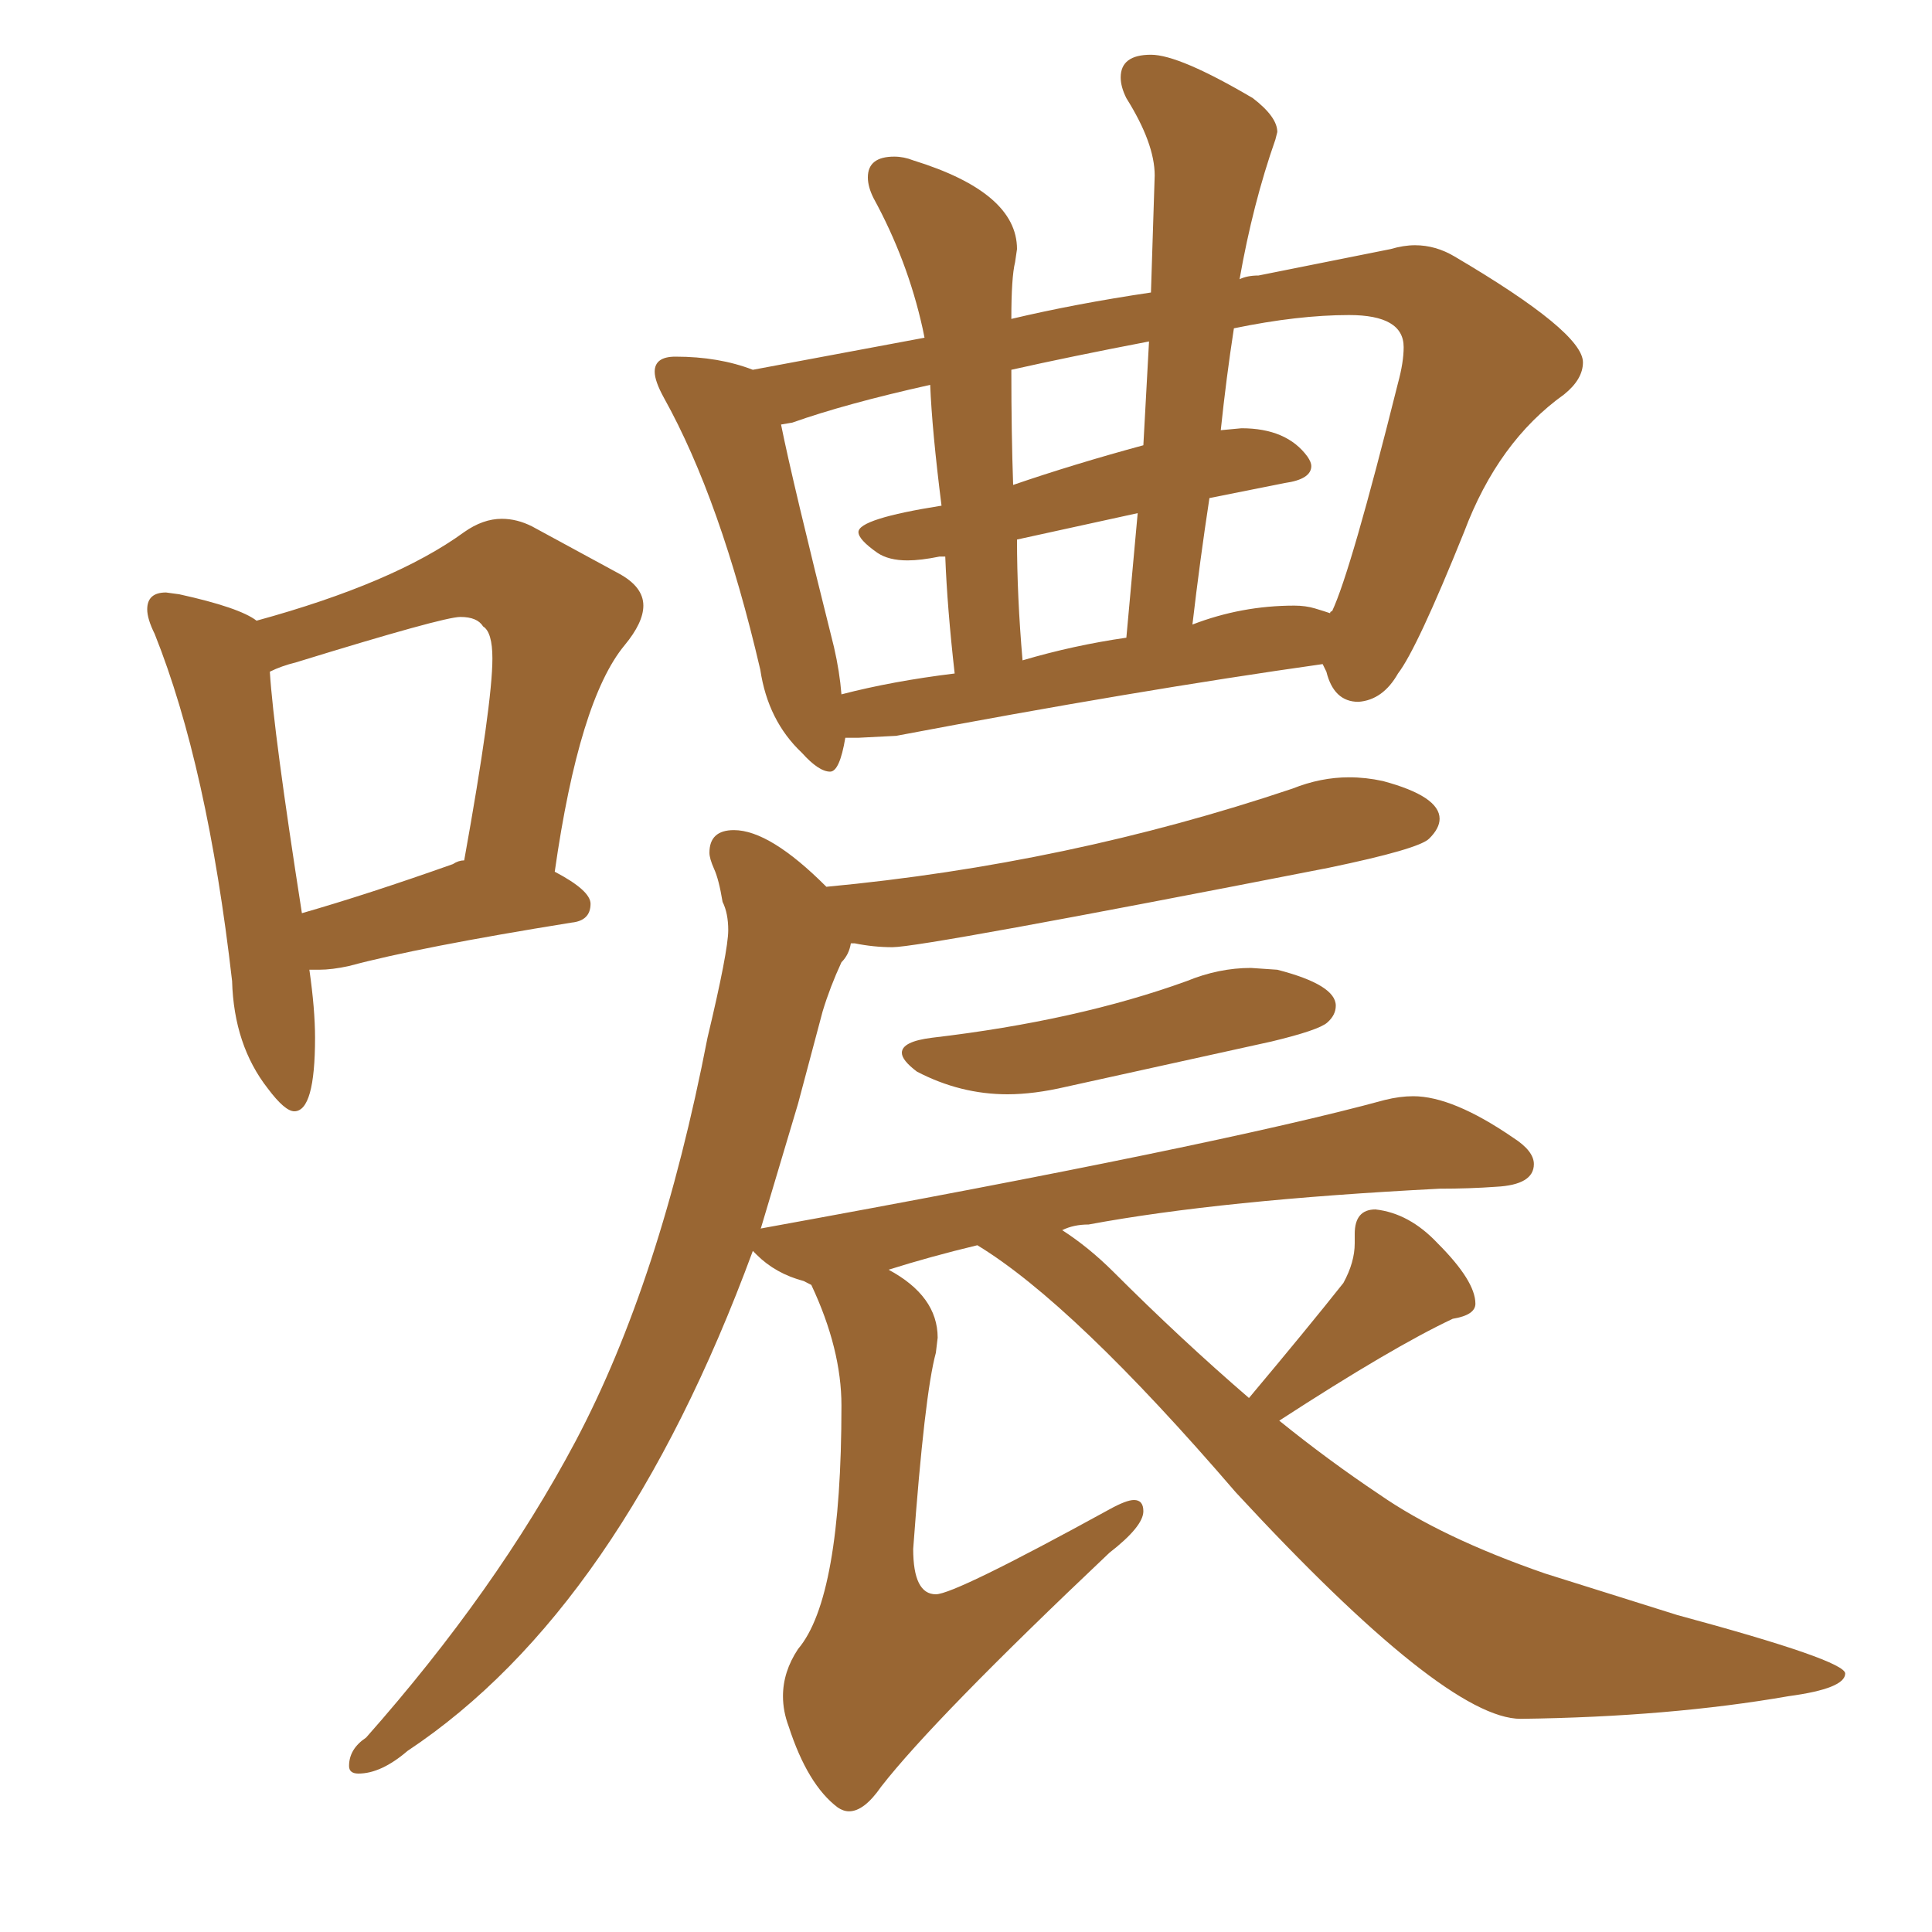 <svg xmlns="http://www.w3.org/2000/svg" xmlns:xlink="http://www.w3.org/1999/xlink" width="150" height="150"><path fill="#996633" padding="10" d="M64.45 59.91L64.45 59.91Q63.57 59.91 62.26 58.45L62.26 58.45Q59.62 55.96 59.03 52.00L59.03 52.00Q55.96 38.82 51.56 30.91L51.56 30.91Q50.83 29.59 50.83 28.86L50.83 28.86Q50.83 27.69 52.44 27.69L52.44 27.69Q55.81 27.69 58.45 28.71L58.45 28.71L71.78 26.22L71.63 25.49Q70.46 20.21 67.82 15.38L67.82 15.38Q67.38 14.50 67.38 13.77L67.38 13.77Q67.38 12.16 69.43 12.16L69.43 12.16Q70.17 12.16 70.90 12.45L70.90 12.45Q78.96 14.94 78.96 19.34L78.96 19.34L78.81 20.36Q78.52 21.53 78.52 24.76L78.52 24.76Q83.50 23.58 89.36 22.71L89.36 22.71L89.65 13.62Q89.65 11.13 87.45 7.62L87.45 7.62Q87.01 6.74 87.01 6.01L87.01 6.01Q87.01 4.25 89.36 4.25L89.36 4.25Q91.55 4.25 97.27 7.62L97.27 7.62Q99.17 9.08 99.17 10.25L99.17 10.25L99.02 10.84Q97.27 15.82 96.24 21.68L96.24 21.68Q96.83 21.39 97.71 21.39L97.71 21.39L107.96 19.34Q108.98 19.04 109.86 19.04L109.86 19.04Q111.47 19.04 112.94 19.92L112.94 19.92Q122.90 25.78 122.90 28.13L122.90 28.13Q122.90 29.44 121.44 30.62L121.44 30.62Q116.31 34.28 113.67 41.31L113.67 41.31Q110.01 50.39 108.54 52.29L108.54 52.29Q107.37 54.35 105.47 54.49L105.47 54.49Q103.56 54.49 102.98 52.15L102.98 52.15L102.69 51.56Q88.18 53.61 69.58 57.13L69.58 57.13L66.65 57.28L65.63 57.28Q65.19 59.91 64.45 59.91ZM92.58 48.49L92.58 48.49Q96.39 47.02 100.49 47.02L100.49 47.02Q101.37 47.02 102.10 47.24Q102.83 47.46 103.27 47.61L103.27 47.61Q103.27 47.46 103.42 47.46L103.42 47.46Q104.88 44.38 108.54 29.74L108.54 29.74Q108.98 28.13 108.98 26.95L108.98 26.95Q108.98 24.46 104.74 24.46L104.74 24.46Q100.78 24.46 95.80 25.49L95.80 25.49Q95.21 29.30 94.78 33.40L94.78 33.40L96.39 33.25Q99.90 33.25 101.51 35.45L101.51 35.45Q101.81 35.89 101.81 36.18L101.81 36.18Q101.81 37.21 99.76 37.50L99.76 37.50L93.90 38.67Q93.16 43.51 92.58 48.49ZM79.39 51.27L79.39 51.27Q83.35 50.10 87.45 49.51L87.45 49.51L88.33 39.84L78.96 41.89Q78.96 46.29 79.39 51.27ZM65.33 53.91L65.33 53.91Q69.29 52.88 74.12 52.29L74.12 52.29Q73.54 47.17 73.39 43.21L73.39 43.21L72.95 43.21Q71.48 43.51 70.46 43.51L70.46 43.51Q68.99 43.51 68.12 42.92L68.12 42.92Q66.65 41.89 66.65 41.31L66.65 41.31Q66.65 40.28 73.10 39.26L73.10 39.26Q72.36 33.40 72.22 29.88L72.22 29.88Q65.63 31.35 61.52 32.81L61.52 32.81L60.64 32.96Q61.52 37.35 64.75 50.24L64.75 50.24Q65.19 52.15 65.33 53.91ZM78.66 37.65L78.66 37.65Q83.35 36.04 88.77 34.57L88.77 34.57L89.21 26.51Q83.06 27.69 78.52 28.71L78.52 28.71Q78.52 33.69 78.66 37.65ZM78.22 84.96L78.22 84.96Q74.56 84.96 71.19 83.20L71.19 83.20Q70.02 82.32 70.02 81.74L70.02 81.74Q70.02 80.86 72.36 80.57L72.36 80.57Q83.64 79.25 92.14 76.17L92.14 76.17Q94.63 75.15 97.12 75.15L97.12 75.15L99.17 75.29Q103.71 76.46 103.71 78.08L103.71 78.08Q103.71 78.81 103.05 79.39Q102.39 79.98 98.73 80.86L98.73 80.86L82.76 84.38Q80.27 84.96 78.22 84.96ZM65.92 140.63L65.92 140.63Q65.48 140.63 65.04 140.33L65.04 140.33Q62.70 138.57 61.23 134.03L61.23 134.03Q60.79 132.86 60.79 131.69L60.79 131.69Q60.79 129.79 61.96 128.03L61.96 128.03Q65.33 124.07 65.33 109.13L65.33 109.13Q65.33 104.74 62.99 99.76L62.99 99.76L62.40 99.46Q60.21 98.88 58.74 97.41L58.74 97.41L58.45 97.12Q48.19 124.95 31.64 135.94L31.64 135.94Q29.59 137.70 27.83 137.70L27.83 137.70Q27.10 137.70 27.10 137.11L27.10 137.11Q27.10 135.79 28.42 134.91L28.42 134.91Q38.53 123.49 44.68 111.91L44.68 111.91Q51.27 99.46 54.93 80.57L54.93 80.57Q56.54 73.83 56.54 72.22L56.54 72.22Q56.54 70.90 56.10 70.02L56.10 70.02Q55.81 68.26 55.44 67.46Q55.08 66.65 55.08 66.21L55.08 66.21Q55.08 64.45 56.98 64.45L56.98 64.45Q59.77 64.45 64.16 68.85L64.16 68.85Q82.91 67.09 100.34 61.23L100.34 61.23Q102.54 60.35 104.74 60.35L104.74 60.35Q106.05 60.35 107.37 60.64L107.37 60.64Q111.77 61.82 111.77 63.57L111.77 63.57Q111.77 64.31 110.96 65.11Q110.16 65.92 103.13 67.38L103.13 67.38Q71.63 73.54 69.29 73.54L69.29 73.54Q67.82 73.54 66.36 73.24L66.36 73.24L66.06 73.24Q65.92 74.12 65.33 74.71L65.33 74.71Q64.45 76.61 63.87 78.52L63.87 78.52L61.96 85.69L59.03 95.51Q59.03 95.36 59.18 95.36L59.18 95.36Q94.63 88.92 107.52 85.40L107.52 85.40Q108.69 85.11 109.72 85.11L109.72 85.11Q112.79 85.11 117.48 88.33L117.48 88.33Q119.09 89.36 119.09 90.38L119.09 90.38Q119.09 91.99 116.16 92.14L116.16 92.14Q114.11 92.29 111.77 92.29L111.77 92.29Q94.78 93.16 84.52 95.07L84.52 95.07Q83.35 95.07 82.47 95.51L82.47 95.51Q84.52 96.83 86.43 98.73L86.43 98.73Q91.70 104.00 96.97 108.54L96.97 108.54Q101.51 103.13 104.30 99.61L104.30 99.61Q105.18 98.00 105.18 96.53L105.18 96.53L105.18 95.80Q105.18 93.90 106.79 93.90L106.79 93.90Q109.42 94.19 111.62 96.53L111.62 96.53Q114.55 99.46 114.55 101.22L114.55 101.22Q114.55 102.10 112.79 102.39L112.79 102.39Q108.11 104.59 99.32 110.30L99.32 110.30Q103.13 113.38 107.08 116.02L107.08 116.02Q111.91 119.38 119.97 122.17L119.97 122.17L130.22 125.39Q143.26 128.91 143.26 129.93L143.26 129.93Q143.26 131.10 138.87 131.69L138.87 131.69Q129.64 133.30 118.07 133.45L118.07 133.45Q112.21 133.45 95.95 115.87L95.95 115.87Q83.35 101.22 75.88 96.68L75.88 96.68Q72.22 97.56 68.99 98.58L68.99 98.58Q72.80 100.63 72.80 103.86L72.80 103.86L72.66 105.03Q71.78 108.25 70.90 120.26L70.90 120.26Q70.90 123.78 72.66 123.78L72.66 123.78Q74.12 123.78 86.13 117.19L86.13 117.19Q87.45 116.46 88.04 116.46L88.04 116.46Q88.77 116.46 88.77 117.33L88.77 117.33Q88.77 118.51 86.13 120.56L86.13 120.56Q72.51 133.45 68.41 138.72L68.41 138.72Q67.09 140.63 65.92 140.63ZM22.85 86.28L22.85 86.28Q22.12 86.28 20.80 84.52L20.80 84.52Q18.16 81.15 18.02 76.17L18.02 76.17Q16.11 59.47 12.01 49.22L12.01 49.22Q11.43 48.05 11.43 47.31L11.43 47.31Q11.43 46.00 12.89 46.00L12.89 46.00L13.92 46.14Q18.60 47.17 19.92 48.19L19.92 48.19Q30.62 45.26 36.04 41.31L36.04 41.31Q37.50 40.28 38.96 40.28L38.96 40.28Q40.14 40.28 41.31 40.87L41.31 40.87L48.05 44.53Q49.95 45.56 49.95 47.02L49.95 47.02Q49.95 48.34 48.49 50.10L48.49 50.10Q44.97 54.35 43.07 67.68L43.07 67.68Q45.85 69.14 45.85 70.17L45.85 70.17Q45.85 71.48 44.38 71.63L44.38 71.63Q32.52 73.54 27.10 75L27.10 75Q25.78 75.29 24.76 75.29L24.76 75.29L24.02 75.29Q24.46 78.37 24.46 80.57L24.46 80.57Q24.46 86.28 22.85 86.28ZM23.44 70.90L23.44 70.90Q28.56 69.43 35.16 67.09L35.16 67.09Q35.60 66.80 36.04 66.80L36.04 66.80Q38.23 54.64 38.23 51.12L38.23 51.12Q38.23 49.07 37.50 48.63L37.50 48.63Q37.06 47.90 35.74 47.90L35.74 47.90Q34.42 47.90 23.00 51.42L23.00 51.42Q21.83 51.71 20.95 52.15L20.95 52.15Q21.24 56.84 23.44 70.90Z"/></svg>